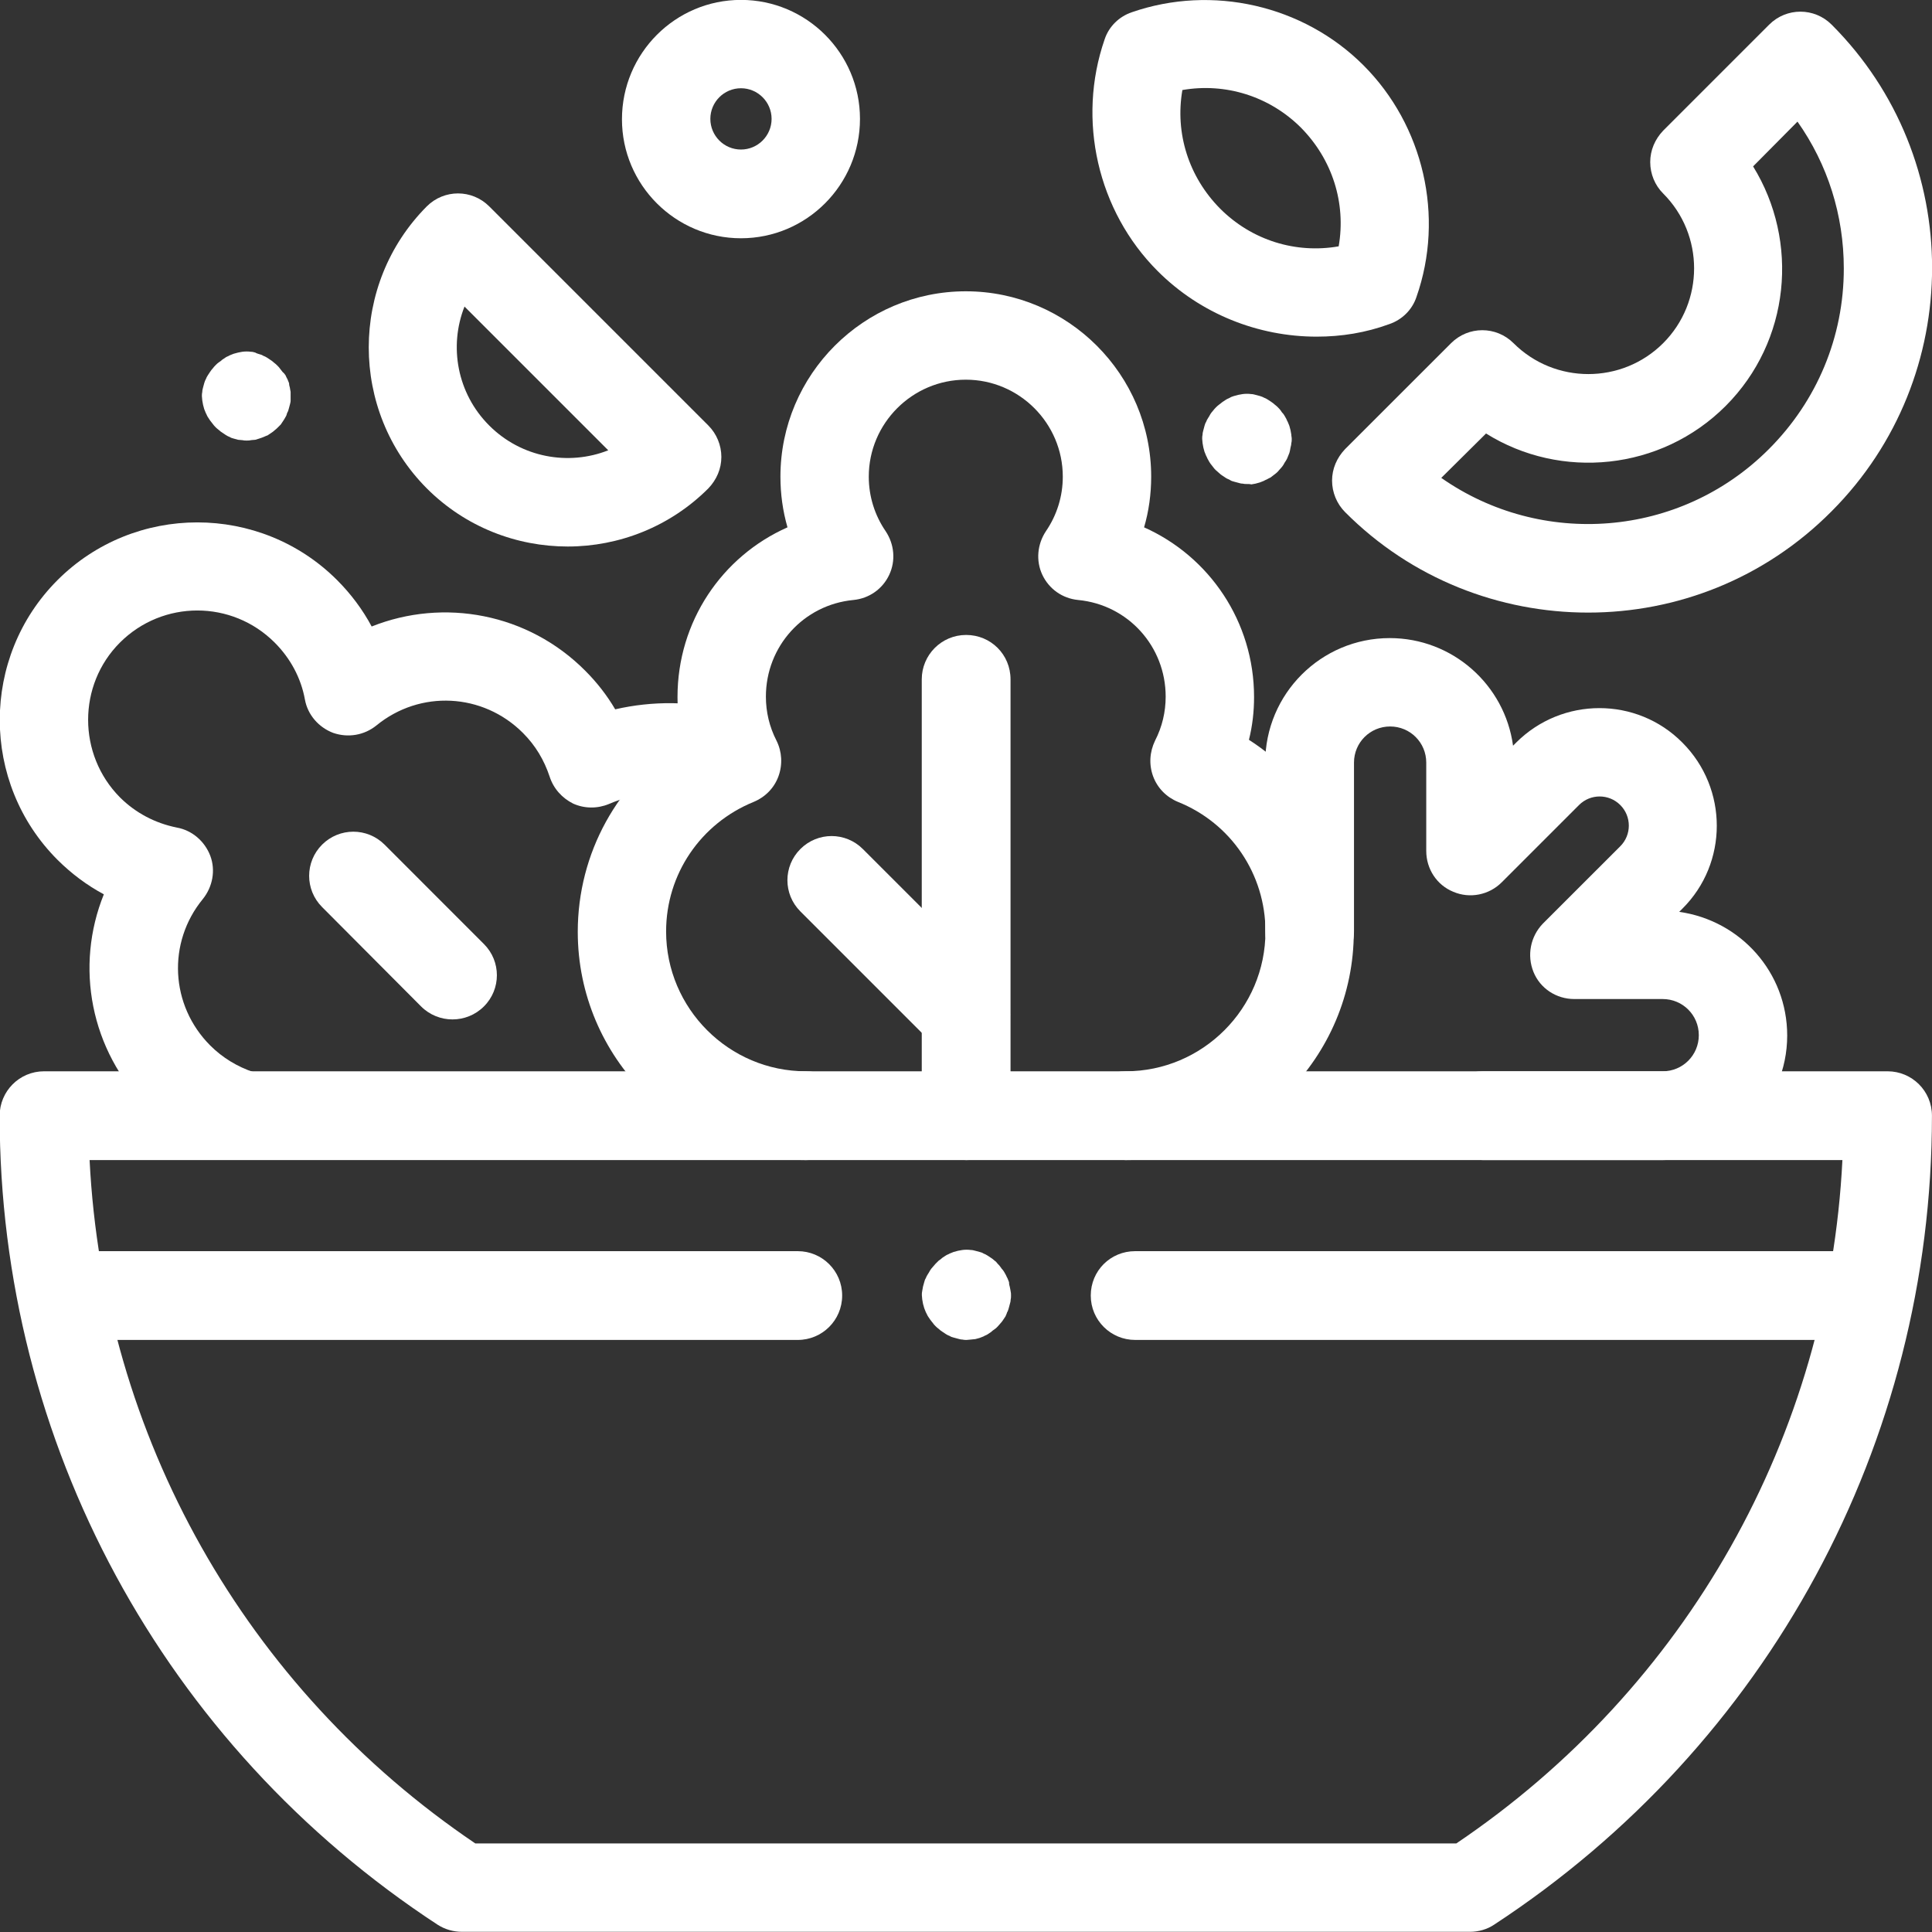 <svg width="40" height="40" viewBox="0 0 40 40" fill="none" xmlns="http://www.w3.org/2000/svg">
<rect x="0" y="0" width="40" height="40" fill="#333333" stroke="none"/>
<g clip-path="url(#clip0_419_3482)">
<path d="M30.437 39.996H9.564C9.385 39.996 9.214 39.947 9.06 39.849C3.384 36.133 -0.007 29.872 -0.007 23.099C-0.007 22.595 0.4 22.18 0.912 22.18H39.08C39.585 22.18 39.999 22.587 39.999 23.099C39.999 29.872 36.608 36.133 30.933 39.849C30.787 39.947 30.608 39.996 30.437 39.996ZM9.84 38.166H30.152C34.925 34.946 37.861 29.726 38.145 24.018H1.855C2.14 29.726 5.075 34.946 9.84 38.166Z" fill="white"/>
<path d="M38.512 27.742H23.502C22.998 27.742 22.583 27.335 22.583 26.823C22.583 26.311 22.99 25.904 23.502 25.904H38.52C39.025 25.904 39.439 26.311 39.439 26.823C39.439 27.335 39.025 27.742 38.512 27.742Z" fill="white"/>
<path d="M16.517 27.742H1.482C0.978 27.742 0.563 27.335 0.563 26.823C0.563 26.311 0.97 25.904 1.482 25.904H16.517C17.021 25.904 17.436 26.311 17.436 26.823C17.436 27.335 17.021 27.742 16.517 27.742Z" fill="white"/>
<path d="M23.305 24.018C22.801 24.018 22.386 23.611 22.386 23.099C22.386 22.587 22.793 22.18 23.305 22.18C24.899 22.18 26.2 20.879 26.2 19.285C26.2 18.098 25.484 17.041 24.387 16.602C24.151 16.504 23.964 16.317 23.874 16.073C23.785 15.829 23.801 15.569 23.915 15.333C24.061 15.049 24.134 14.74 24.134 14.423C24.134 13.382 23.354 12.52 22.321 12.422C21.996 12.39 21.72 12.195 21.581 11.902C21.443 11.609 21.476 11.268 21.654 10.999C21.882 10.666 22.004 10.276 22.004 9.869C22.004 8.763 21.102 7.861 19.996 7.861C18.89 7.861 17.987 8.763 17.987 9.869C17.987 10.276 18.109 10.666 18.337 10.999C18.516 11.268 18.548 11.609 18.41 11.902C18.272 12.195 17.995 12.39 17.67 12.422C16.637 12.52 15.857 13.382 15.857 14.423C15.857 14.74 15.93 15.049 16.076 15.333C16.19 15.561 16.206 15.829 16.117 16.073C16.028 16.317 15.841 16.504 15.605 16.602C14.507 17.049 13.791 18.098 13.791 19.285C13.791 20.879 15.092 22.18 16.686 22.18C17.19 22.18 17.605 22.587 17.605 23.099C17.605 23.611 17.198 24.018 16.686 24.018C14.076 24.018 11.962 21.895 11.962 19.293C11.962 17.659 12.791 16.179 14.133 15.317C14.068 15.024 14.027 14.732 14.027 14.431C14.027 12.87 14.946 11.52 16.304 10.918C16.206 10.576 16.158 10.227 16.158 9.869C16.158 7.755 17.881 6.031 19.996 6.031C22.11 6.031 23.834 7.755 23.834 9.869C23.834 10.227 23.785 10.585 23.687 10.918C25.037 11.52 25.964 12.87 25.964 14.431C25.964 14.732 25.931 15.024 25.858 15.317C27.2 16.179 28.029 17.659 28.029 19.293C28.029 21.895 25.915 24.018 23.305 24.018Z" fill="white"/>
<path d="M20.003 24.018C19.499 24.018 19.084 23.611 19.084 23.099V14.065C19.084 13.561 19.491 13.146 20.003 13.146C20.515 13.146 20.922 13.553 20.922 14.065V23.099C20.913 23.603 20.507 24.018 20.003 24.018Z" fill="white"/>
<path d="M20.003 21.92C19.767 21.92 19.531 21.83 19.352 21.651L16.571 18.87C16.213 18.513 16.213 17.935 16.571 17.578C16.929 17.22 17.506 17.22 17.864 17.578L20.645 20.358C21.003 20.716 21.003 21.294 20.645 21.651C20.466 21.83 20.23 21.92 20.003 21.92Z" fill="white"/>
<path d="M4.98 23.98C4.89 23.98 4.793 23.964 4.695 23.94C4.085 23.745 3.516 23.395 3.061 22.94C1.865 21.744 1.548 20.004 2.15 18.516C1.8 18.329 1.475 18.085 1.19 17.801C-0.403 16.207 -0.403 13.605 1.19 12.011C2.784 10.417 5.386 10.417 6.98 12.011C7.265 12.296 7.508 12.621 7.695 12.971C9.184 12.377 10.932 12.694 12.119 13.889C12.355 14.125 12.566 14.394 12.737 14.686C13.509 14.508 14.322 14.516 15.087 14.711C15.575 14.833 15.876 15.329 15.754 15.817C15.64 16.305 15.144 16.605 14.656 16.483C13.981 16.313 13.249 16.37 12.607 16.646C12.371 16.744 12.103 16.744 11.867 16.638C11.639 16.524 11.46 16.329 11.379 16.077C11.265 15.735 11.086 15.434 10.826 15.174C9.997 14.345 8.696 14.28 7.793 15.02C7.541 15.223 7.208 15.28 6.899 15.174C6.598 15.06 6.37 14.8 6.313 14.483C6.232 14.036 6.012 13.629 5.687 13.304C4.801 12.418 3.37 12.418 2.483 13.304C1.605 14.182 1.605 15.621 2.483 16.508C2.809 16.833 3.215 17.044 3.662 17.134C3.979 17.191 4.24 17.419 4.354 17.719C4.467 18.02 4.402 18.362 4.199 18.614C3.459 19.516 3.524 20.817 4.354 21.647C4.606 21.899 4.915 22.086 5.256 22.2C5.736 22.354 6.004 22.875 5.842 23.354C5.728 23.736 5.37 23.98 4.98 23.98Z" fill="white"/>
<path d="M9.368 21.106C9.133 21.106 8.897 21.016 8.718 20.837L6.669 18.78C6.311 18.422 6.311 17.845 6.669 17.487C7.027 17.13 7.604 17.13 7.962 17.487L10.019 19.545C10.377 19.902 10.377 20.48 10.019 20.837C9.84 21.016 9.604 21.106 9.368 21.106Z" fill="white"/>
<path d="M32.881 12.683C31.059 12.683 29.23 11.992 27.847 10.601C27.677 10.43 27.579 10.194 27.579 9.95C27.579 9.707 27.677 9.479 27.847 9.3L30.043 7.105C30.401 6.747 30.978 6.747 31.336 7.105C32.19 7.958 33.58 7.958 34.434 7.105C35.288 6.251 35.288 4.86 34.434 4.006C34.263 3.836 34.166 3.6 34.166 3.356C34.166 3.112 34.263 2.884 34.434 2.705L36.629 0.51C36.987 0.152 37.564 0.152 37.922 0.51C40.695 3.283 40.695 7.804 37.922 10.585C36.524 11.992 34.702 12.683 32.881 12.683ZM29.84 9.894C31.905 11.341 34.775 11.146 36.621 9.3C37.621 8.3 38.174 6.974 38.174 5.56C38.174 4.454 37.841 3.405 37.215 2.518L36.296 3.445C37.255 4.999 37.068 7.064 35.727 8.406C34.385 9.747 32.312 9.942 30.767 8.975L29.84 9.894Z" fill="white"/>
<path d="M27.261 6.97C26.049 6.97 24.854 6.499 23.968 5.612C22.724 4.368 22.293 2.482 22.87 0.815C22.959 0.546 23.171 0.343 23.431 0.254C25.098 -0.324 26.984 0.107 28.228 1.351C29.473 2.596 29.912 4.482 29.326 6.149C29.237 6.417 29.025 6.621 28.765 6.71C28.277 6.889 27.773 6.97 27.261 6.97ZM24.48 1.864C24.325 2.758 24.61 3.661 25.261 4.319C25.919 4.978 26.83 5.255 27.716 5.1C27.871 4.206 27.586 3.303 26.936 2.644C26.285 1.994 25.374 1.709 24.48 1.864Z" fill="white"/>
<path d="M11.755 11.315C10.698 11.315 9.641 10.916 8.836 10.111C7.234 8.501 7.234 5.883 8.836 4.273C9.194 3.915 9.771 3.915 10.129 4.273L14.666 8.81C14.837 8.981 14.935 9.217 14.935 9.461C14.935 9.705 14.837 9.932 14.666 10.111C13.87 10.908 12.812 11.315 11.755 11.315ZM9.617 6.347C9.292 7.168 9.462 8.144 10.129 8.81C10.796 9.477 11.772 9.648 12.593 9.323L9.617 6.347Z" fill="white"/>
<path d="M34.424 24.018H30.7C30.196 24.018 29.781 23.611 29.781 23.099C29.781 22.587 30.188 22.18 30.7 22.18H34.424C34.839 22.18 35.172 21.846 35.172 21.432C35.172 21.017 34.839 20.684 34.424 20.684H32.595C32.221 20.684 31.887 20.464 31.749 20.123C31.611 19.781 31.684 19.391 31.944 19.122L33.546 17.521C33.782 17.285 33.782 16.903 33.546 16.667C33.31 16.431 32.928 16.431 32.692 16.667L31.09 18.269C30.83 18.529 30.432 18.61 30.09 18.464C29.749 18.326 29.529 17.992 29.529 17.618V15.789C29.529 15.374 29.196 15.041 28.781 15.041C28.366 15.041 28.033 15.374 28.033 15.789V19.285C28.033 19.789 27.626 20.204 27.114 20.204C26.602 20.204 26.195 19.797 26.195 19.285V15.789C26.195 14.366 27.35 13.211 28.773 13.211C30.074 13.211 31.155 14.179 31.326 15.439L31.391 15.374C32.343 14.423 33.888 14.423 34.831 15.374C35.782 16.325 35.782 17.87 34.831 18.814L34.766 18.879C36.034 19.058 37.002 20.131 37.002 21.44C37.002 22.855 35.847 24.018 34.424 24.018Z" fill="white"/>
<path d="M25.817 10.021C25.784 10.021 25.76 10.021 25.727 10.013C25.695 10.013 25.67 10.005 25.638 9.996C25.605 9.988 25.581 9.98 25.548 9.972C25.516 9.964 25.491 9.956 25.467 9.939C25.443 9.923 25.41 9.915 25.386 9.899C25.361 9.883 25.337 9.866 25.312 9.85C25.288 9.834 25.264 9.818 25.239 9.793C25.215 9.769 25.191 9.752 25.174 9.736C25.15 9.712 25.134 9.696 25.117 9.671C25.101 9.647 25.077 9.622 25.06 9.598C25.044 9.574 25.028 9.549 25.012 9.517C24.995 9.492 24.987 9.46 24.971 9.435C24.963 9.411 24.947 9.378 24.938 9.354C24.93 9.322 24.922 9.297 24.914 9.265C24.906 9.232 24.906 9.208 24.898 9.175C24.898 9.143 24.89 9.118 24.89 9.086C24.89 9.053 24.89 9.029 24.898 8.996C24.898 8.964 24.906 8.939 24.914 8.907C24.922 8.874 24.93 8.85 24.938 8.817C24.947 8.785 24.955 8.76 24.971 8.736C24.979 8.712 24.995 8.679 25.012 8.655C25.028 8.63 25.044 8.606 25.06 8.573C25.077 8.549 25.093 8.525 25.117 8.5C25.134 8.476 25.158 8.451 25.174 8.435C25.199 8.411 25.215 8.395 25.239 8.378C25.264 8.362 25.288 8.338 25.312 8.321C25.337 8.305 25.361 8.289 25.386 8.273C25.41 8.256 25.443 8.248 25.467 8.232C25.491 8.216 25.524 8.208 25.548 8.199C25.581 8.191 25.605 8.183 25.638 8.175C25.67 8.167 25.695 8.167 25.727 8.159C25.784 8.151 25.849 8.151 25.906 8.159C25.939 8.159 25.963 8.167 25.995 8.175C26.028 8.183 26.052 8.191 26.085 8.199C26.109 8.208 26.142 8.216 26.166 8.232C26.191 8.24 26.223 8.256 26.248 8.273C26.272 8.289 26.296 8.305 26.321 8.321C26.345 8.338 26.369 8.354 26.394 8.378C26.418 8.395 26.443 8.419 26.459 8.435C26.483 8.46 26.5 8.476 26.516 8.5C26.532 8.525 26.548 8.549 26.573 8.573C26.589 8.598 26.605 8.622 26.622 8.655C26.638 8.679 26.646 8.712 26.662 8.736C26.67 8.76 26.687 8.793 26.695 8.817C26.703 8.842 26.711 8.874 26.719 8.907C26.727 8.939 26.727 8.964 26.735 8.996C26.735 9.029 26.744 9.053 26.744 9.086C26.744 9.118 26.744 9.143 26.735 9.175C26.735 9.208 26.727 9.232 26.719 9.265C26.711 9.322 26.703 9.346 26.695 9.378C26.687 9.403 26.67 9.435 26.662 9.46C26.654 9.484 26.638 9.517 26.622 9.541C26.605 9.565 26.589 9.59 26.573 9.622C26.557 9.647 26.54 9.671 26.516 9.696C26.491 9.72 26.475 9.744 26.459 9.761C26.435 9.785 26.418 9.801 26.394 9.818C26.369 9.834 26.345 9.858 26.321 9.874C26.305 9.891 26.272 9.899 26.248 9.915C26.223 9.931 26.191 9.939 26.166 9.956C26.142 9.964 26.109 9.98 26.085 9.988C26.052 9.996 26.028 10.005 25.995 10.013C25.963 10.021 25.939 10.021 25.906 10.029C25.882 10.021 25.849 10.021 25.817 10.021Z" fill="white"/>
<path d="M5.107 9.121C5.074 9.121 5.05 9.121 5.017 9.113C4.985 9.113 4.952 9.105 4.928 9.105C4.895 9.097 4.871 9.088 4.838 9.08C4.806 9.072 4.781 9.064 4.757 9.048C4.733 9.04 4.7 9.023 4.676 9.007C4.651 8.991 4.627 8.975 4.603 8.958C4.578 8.942 4.554 8.926 4.529 8.901C4.505 8.885 4.481 8.861 4.464 8.845C4.44 8.82 4.424 8.804 4.407 8.779C4.391 8.755 4.367 8.731 4.35 8.706C4.334 8.682 4.318 8.657 4.302 8.633C4.285 8.609 4.277 8.576 4.261 8.552C4.253 8.527 4.237 8.495 4.228 8.47C4.22 8.446 4.212 8.414 4.204 8.381C4.196 8.348 4.196 8.324 4.188 8.292C4.188 8.259 4.18 8.235 4.18 8.202C4.18 8.17 4.18 8.145 4.188 8.113C4.188 8.08 4.196 8.056 4.204 8.023C4.212 7.991 4.22 7.966 4.228 7.934C4.237 7.909 4.245 7.877 4.261 7.852C4.269 7.828 4.285 7.796 4.302 7.771C4.318 7.747 4.334 7.722 4.35 7.698C4.367 7.674 4.383 7.649 4.407 7.625C4.424 7.6 4.448 7.576 4.464 7.56C4.489 7.535 4.505 7.519 4.529 7.503C4.554 7.487 4.578 7.47 4.603 7.446C4.627 7.43 4.651 7.413 4.676 7.397C4.7 7.381 4.733 7.373 4.757 7.356C4.781 7.348 4.814 7.332 4.838 7.324C4.871 7.316 4.895 7.308 4.928 7.3C4.96 7.291 4.985 7.291 5.017 7.283C5.074 7.275 5.139 7.275 5.196 7.283C5.229 7.283 5.253 7.291 5.286 7.3C5.31 7.316 5.342 7.324 5.367 7.332C5.399 7.34 5.424 7.348 5.448 7.365C5.473 7.373 5.505 7.389 5.529 7.405C5.554 7.422 5.578 7.438 5.603 7.454C5.627 7.47 5.651 7.487 5.676 7.511C5.7 7.527 5.725 7.552 5.741 7.568C5.765 7.592 5.782 7.609 5.798 7.633C5.814 7.657 5.838 7.682 5.855 7.706C5.879 7.722 5.895 7.747 5.912 7.771C5.928 7.804 5.936 7.828 5.952 7.852C5.96 7.877 5.977 7.909 5.985 7.934C5.985 7.966 5.993 7.999 6.001 8.023C6.009 8.056 6.009 8.088 6.017 8.113C6.017 8.145 6.017 8.178 6.017 8.202C6.017 8.235 6.017 8.267 6.017 8.292C6.017 8.324 6.009 8.348 6.001 8.381C5.993 8.414 5.985 8.446 5.977 8.47C5.969 8.503 5.96 8.527 5.944 8.552C5.936 8.584 5.928 8.609 5.912 8.633C5.895 8.666 5.879 8.69 5.863 8.714C5.847 8.739 5.83 8.763 5.814 8.788C5.79 8.812 5.773 8.828 5.749 8.853C5.733 8.869 5.708 8.893 5.684 8.91C5.66 8.934 5.635 8.95 5.611 8.966C5.586 8.983 5.562 8.999 5.538 9.015C5.505 9.023 5.481 9.04 5.456 9.048C5.432 9.056 5.399 9.072 5.367 9.08C5.342 9.088 5.31 9.097 5.286 9.105C5.253 9.105 5.221 9.113 5.196 9.113C5.164 9.121 5.131 9.121 5.107 9.121Z" fill="white"/>
<path d="M15.341 4.933C13.983 4.933 12.877 3.827 12.877 2.47C12.877 1.103 13.983 -0.002 15.341 -0.002C16.699 -0.002 17.805 1.103 17.805 2.461C17.805 3.827 16.699 4.933 15.341 4.933ZM15.341 1.827C14.991 1.827 14.707 2.112 14.707 2.461C14.707 2.811 14.991 3.096 15.341 3.096C15.69 3.096 15.975 2.811 15.975 2.461C15.975 2.112 15.69 1.827 15.341 1.827Z" fill="white"/>
<path d="M20.013 27.742C19.98 27.742 19.956 27.742 19.924 27.734C19.891 27.734 19.866 27.725 19.834 27.717C19.802 27.709 19.777 27.701 19.745 27.693C19.712 27.685 19.688 27.677 19.663 27.66C19.639 27.652 19.606 27.636 19.582 27.62C19.558 27.604 19.533 27.587 19.509 27.571C19.484 27.555 19.46 27.538 19.436 27.514C19.411 27.498 19.387 27.473 19.37 27.457C19.346 27.433 19.33 27.416 19.314 27.392C19.297 27.368 19.273 27.343 19.257 27.319C19.24 27.294 19.224 27.27 19.208 27.246C19.192 27.221 19.183 27.189 19.167 27.164C19.159 27.14 19.143 27.108 19.135 27.083C19.127 27.05 19.119 27.026 19.11 26.994C19.102 26.961 19.102 26.937 19.094 26.904C19.094 26.872 19.086 26.847 19.086 26.815C19.086 26.782 19.086 26.758 19.094 26.725C19.102 26.693 19.102 26.668 19.11 26.636C19.119 26.603 19.127 26.579 19.135 26.546C19.143 26.514 19.151 26.489 19.167 26.465C19.175 26.441 19.192 26.408 19.208 26.384C19.224 26.359 19.24 26.335 19.257 26.302C19.273 26.278 19.289 26.254 19.314 26.229C19.338 26.205 19.354 26.18 19.37 26.164C19.395 26.14 19.411 26.124 19.436 26.099C19.46 26.083 19.484 26.067 19.509 26.042C19.533 26.026 19.558 26.01 19.582 25.994C19.606 25.977 19.639 25.969 19.663 25.953C19.688 25.945 19.72 25.928 19.745 25.92C19.777 25.912 19.802 25.904 19.834 25.896C19.866 25.888 19.891 25.888 19.924 25.88C19.98 25.872 20.045 25.872 20.102 25.88C20.135 25.88 20.159 25.888 20.192 25.896C20.224 25.904 20.249 25.912 20.281 25.92C20.314 25.928 20.338 25.936 20.363 25.953C20.387 25.961 20.419 25.977 20.444 25.994C20.468 26.01 20.493 26.026 20.517 26.042C20.541 26.058 20.566 26.075 20.59 26.099C20.615 26.115 20.639 26.14 20.655 26.164C20.68 26.189 20.696 26.205 20.712 26.229C20.729 26.254 20.745 26.278 20.769 26.302C20.785 26.327 20.802 26.351 20.818 26.384C20.834 26.408 20.842 26.441 20.859 26.465C20.867 26.489 20.883 26.522 20.891 26.546C20.891 26.587 20.899 26.62 20.907 26.644C20.916 26.677 20.916 26.701 20.924 26.733C20.932 26.766 20.932 26.79 20.932 26.823C20.932 26.855 20.932 26.88 20.924 26.912C20.924 26.945 20.916 26.969 20.907 27.002C20.899 27.034 20.891 27.059 20.883 27.091C20.875 27.116 20.867 27.148 20.85 27.172C20.842 27.205 20.826 27.229 20.818 27.254C20.802 27.278 20.785 27.303 20.769 27.327C20.753 27.351 20.737 27.376 20.712 27.4C20.688 27.425 20.672 27.449 20.655 27.465C20.631 27.49 20.615 27.506 20.59 27.522C20.566 27.538 20.541 27.555 20.517 27.579C20.493 27.595 20.468 27.612 20.444 27.628C20.419 27.644 20.387 27.652 20.363 27.669C20.338 27.677 20.306 27.693 20.281 27.701C20.249 27.709 20.216 27.717 20.192 27.725C20.159 27.725 20.127 27.734 20.102 27.734C20.078 27.734 20.037 27.742 20.013 27.742Z" fill="white"/>
</g>
<defs>
<clipPath id="clip0_419_3482">
<rect width="40" height="40" fill="white" transform="translate(0 -0.002)"/>
</clipPath>
</defs>
</svg>
